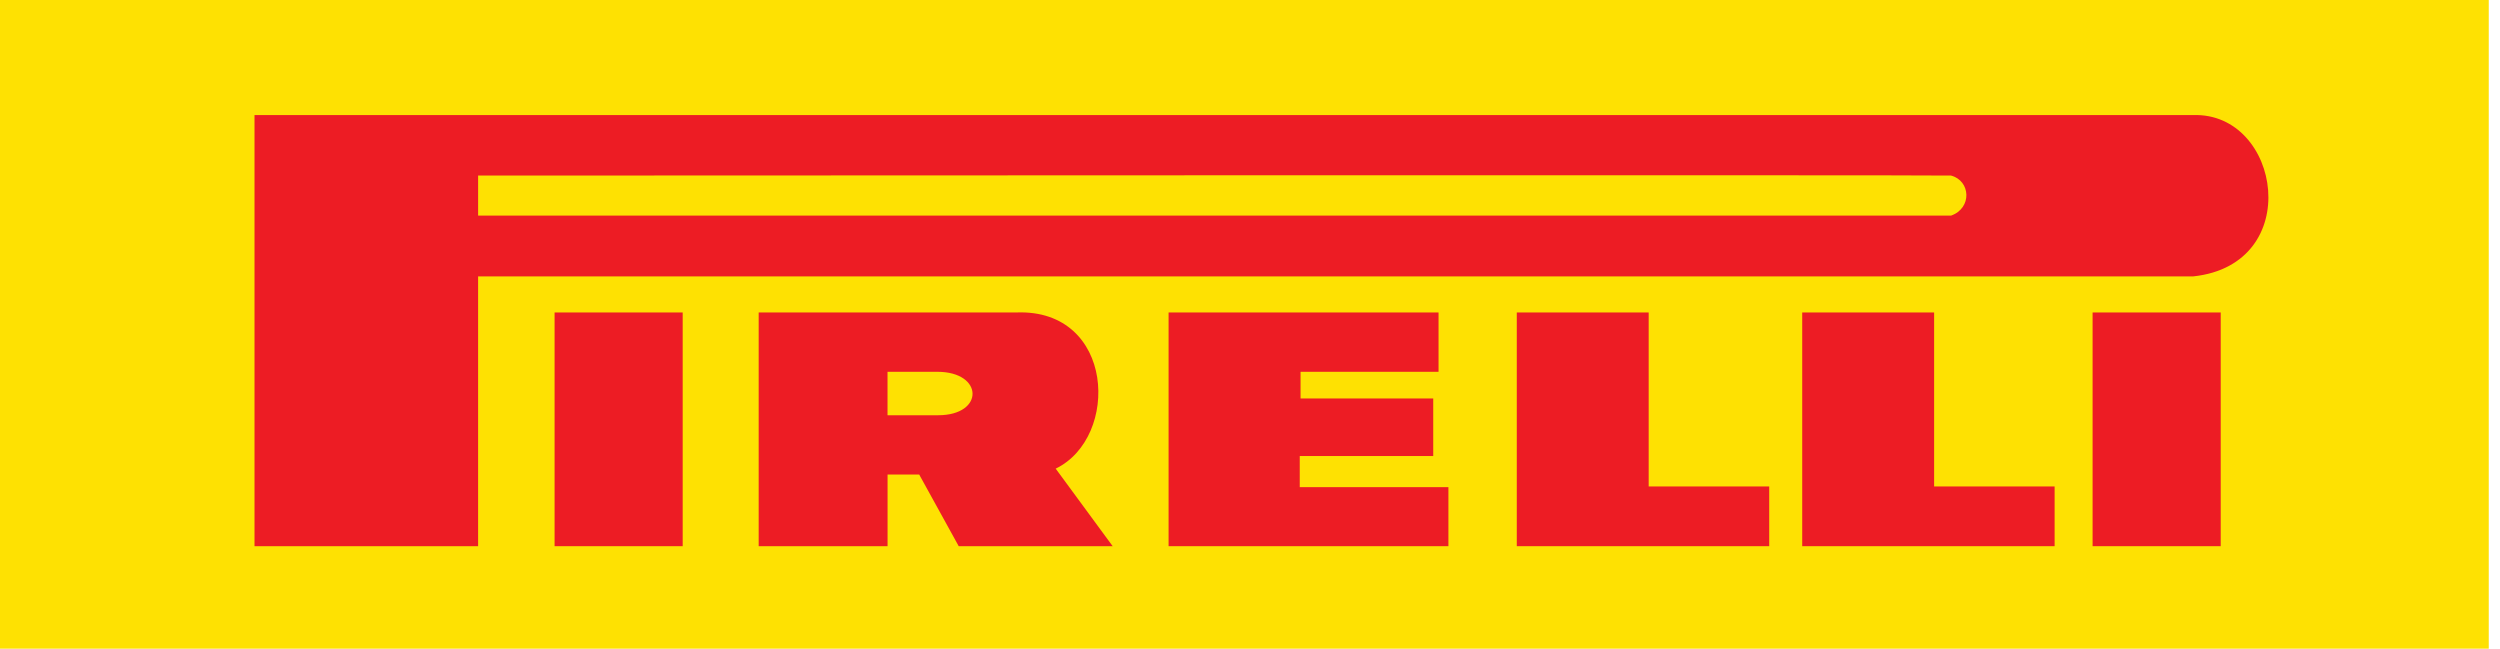 <svg width="185" height="48" viewBox="0 0 185 48" fill="none" xmlns="http://www.w3.org/2000/svg">
<path d="M0 48H184.168V0H0V48Z" fill="#FEE102"/>
<path d="M56.142 40.417H65.68V35.117H68.021L70.944 40.417H82.337L78.121 34.679C82.898 32.373 82.505 22.847 75.219 23.122C74.714 23.122 56.142 23.122 56.142 23.122V40.417Z" fill="#ED1C24"/>
<path d="M18.834 40.417H35.38V20.454H162.291C170.591 19.576 168.792 8.293 162.291 8.516C161.954 8.516 18.834 8.516 18.834 8.516V40.417Z" fill="#ED1C24"/>
<path d="M35.381 12.992V15.956H144.376C145.946 15.406 145.836 13.376 144.376 12.992C144.154 12.938 35.381 12.992 35.381 12.992Z" fill="#FEE102"/>
<path d="M41.039 40.418H50.519V23.123H41.039V40.418Z" fill="#ED1C24"/>
<path d="M65.677 30.728V27.513H69.366C72.799 27.513 72.854 30.728 69.423 30.728C69.085 30.728 65.677 30.728 65.677 30.728Z" fill="#FEE102"/>
<path d="M86.475 23.123V40.418H107.182V36.049H96.181V33.746H106.059V29.487H96.241V27.513H106.452V23.123H86.475Z" fill="#ED1C24"/>
<path d="M112.242 23.123V40.418H130.922V35.998H122.002V23.123H112.242Z" fill="#ED1C24"/>
<path d="M133.364 23.123V40.418H152.041V35.998H143.125V23.123H133.364Z" fill="#ED1C24"/>
<path d="M154.852 40.418H164.333V23.123H154.852V40.418Z" fill="#ED1C24"/>
</svg>

